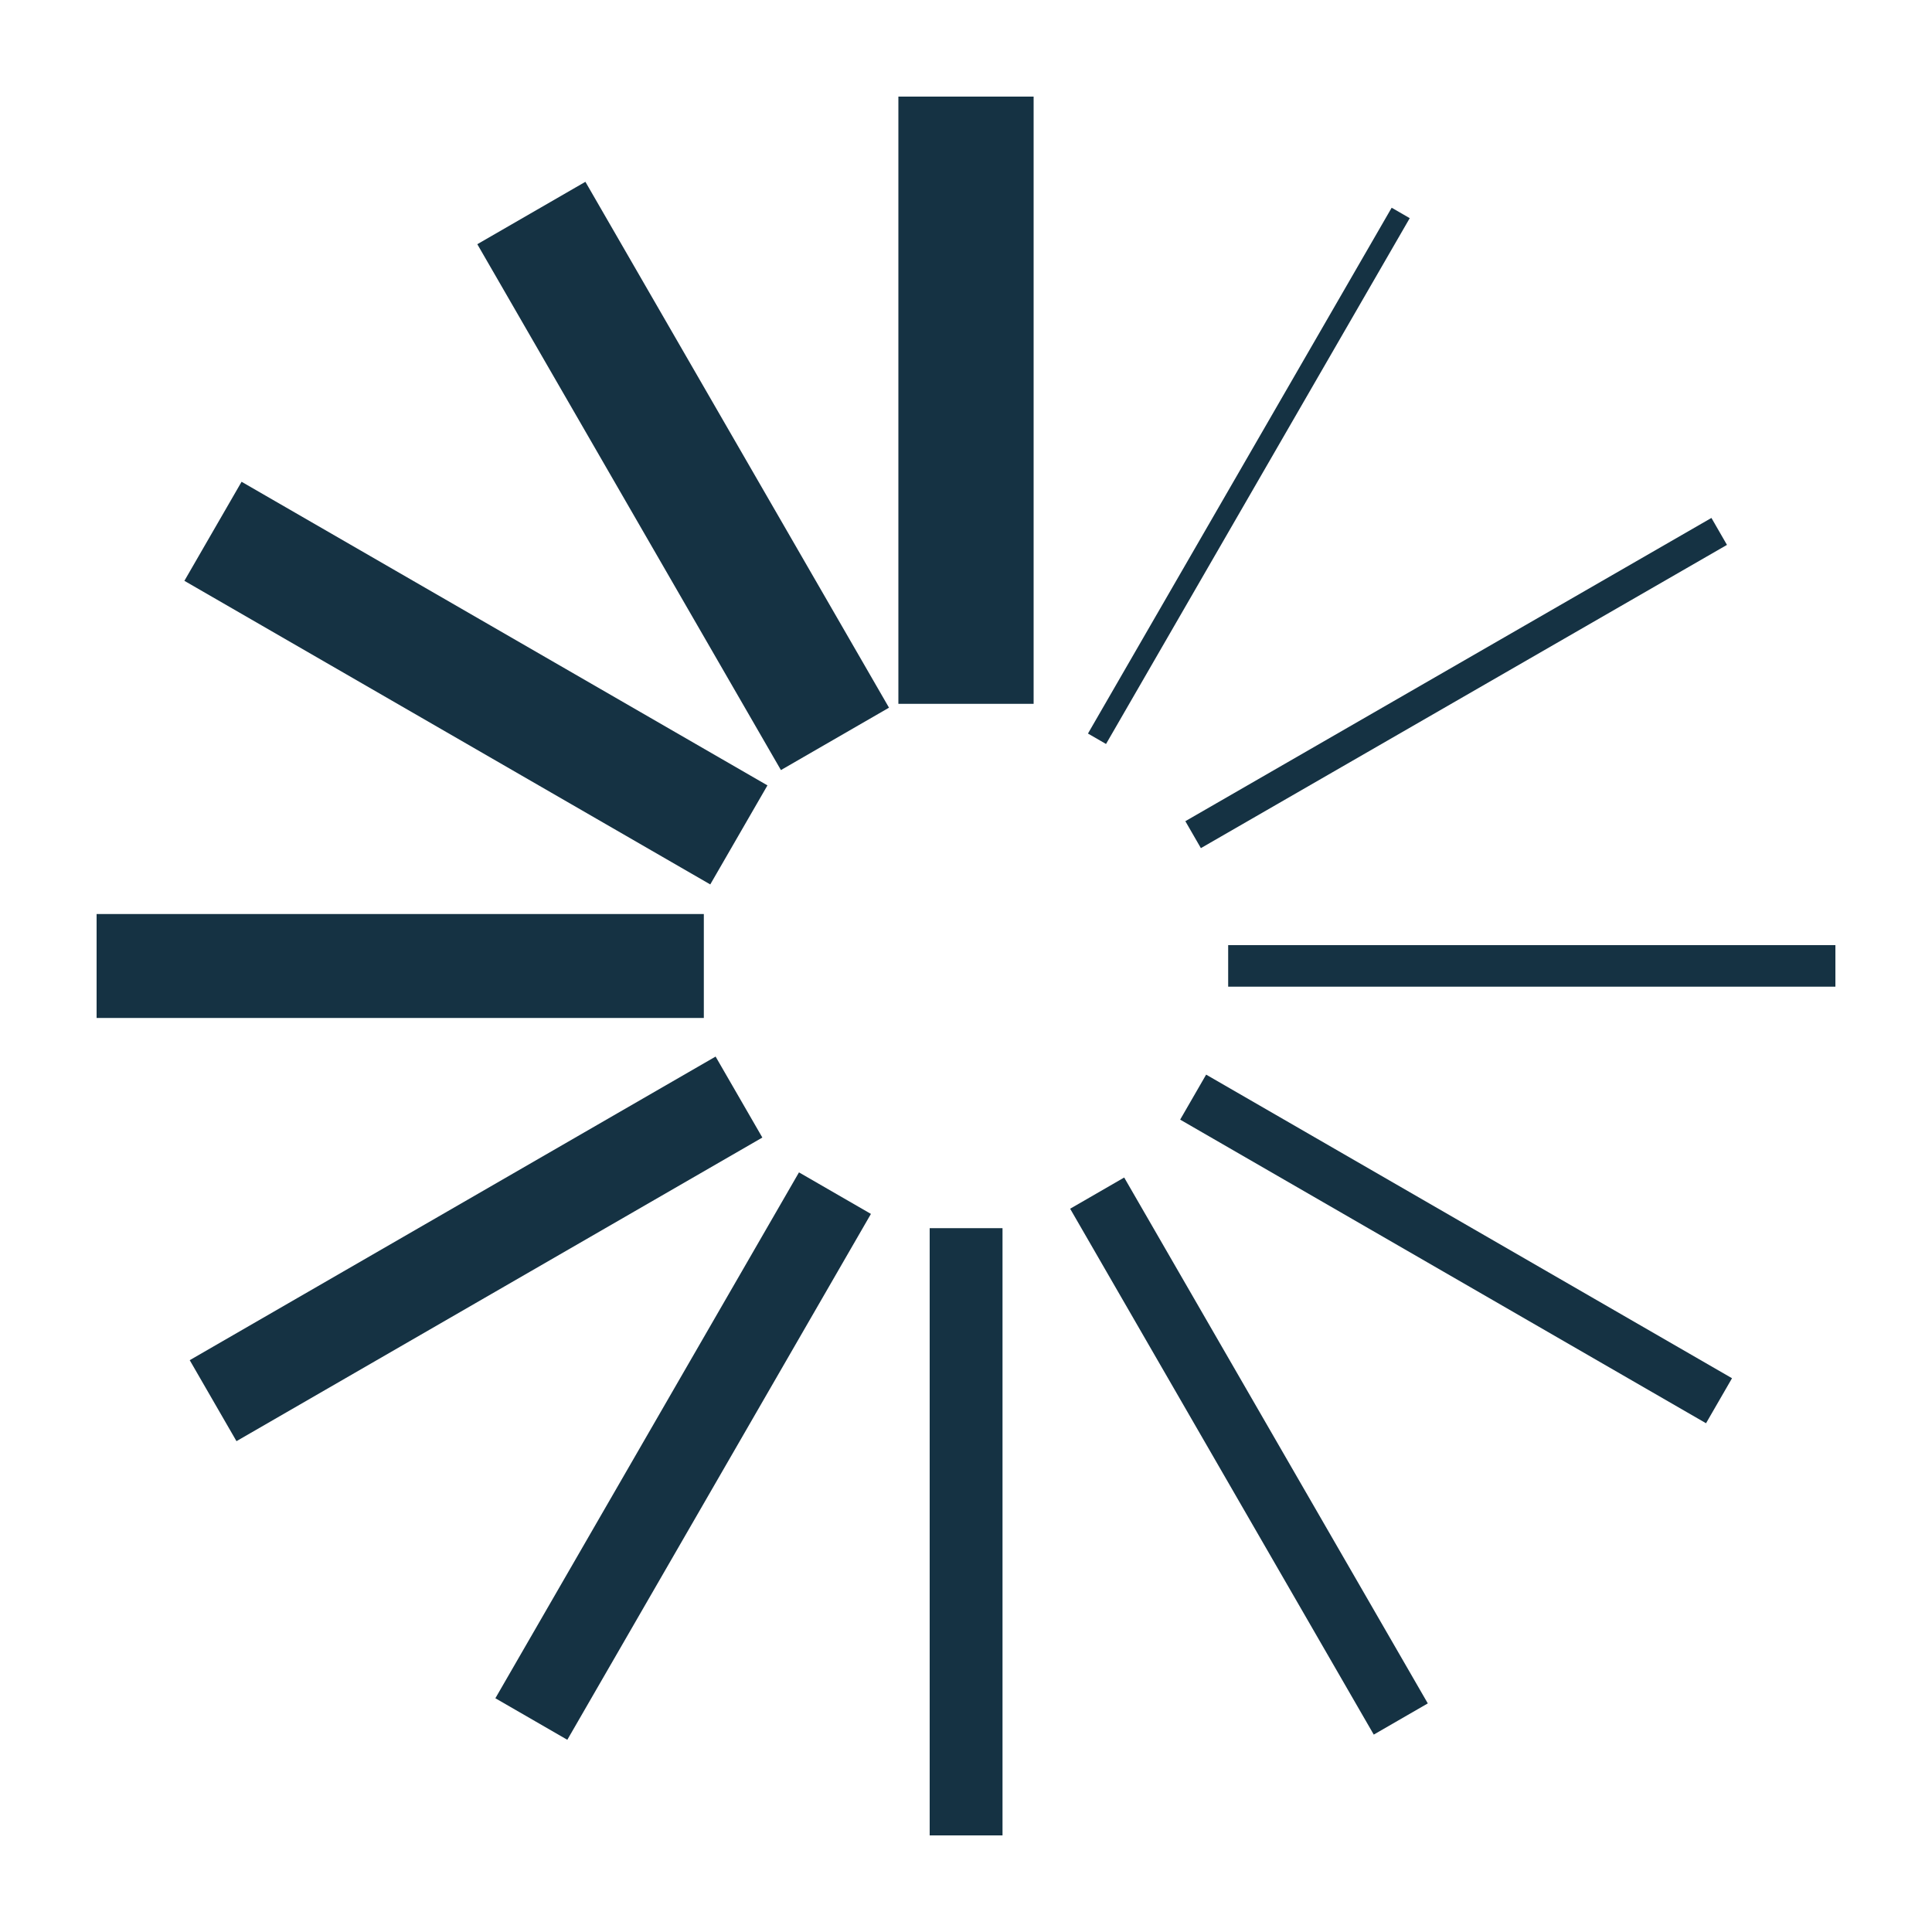 <svg id="Calque_1" data-name="Calque 1" xmlns="http://www.w3.org/2000/svg" viewBox="0 0 100 100"><defs><style>.cls-1{fill:#153243;}</style></defs><rect class="cls-1" x="48.12" y="63.57" width="3.77" height="31.43"/><rect class="cls-1" x="46.5" y="5" width="7" height="31.43"/><rect class="cls-1" x="5" y="47.31" width="31.43" height="5.38"/><rect class="cls-1" x="63.57" y="48.92" width="31.43" height="2.15"/><rect class="cls-1" x="8.92" y="62.23" width="31.43" height="4.84" transform="translate(-29.02 20.97) rotate(-30)"/><rect class="cls-1" x="59.65" y="34.55" width="31.43" height="1.61" transform="translate(-7.58 42.36) rotate(-29.96)"/><rect class="cls-1" x="32.13" y="8.92" width="6.46" height="31.43" transform="translate(-7.58 20.98) rotate(-30)"/><rect class="cls-1" x="63.03" y="59.65" width="3.23" height="31.43" transform="translate(-29.02 42.42) rotate(-30)"/><rect class="cls-1" x="19.64" y="73.22" width="31.43" height="4.3" transform="translate(-47.59 68.3) rotate(-60)"/><rect class="cls-1" x="48.93" y="24.09" width="31.43" height="1.08" transform="translate(10.98 68.29) rotate(-59.99)"/><rect class="cls-1" x="21.67" y="19.64" width="5.92" height="31.43" transform="translate(-18.3 39.01) rotate(-60)"/><rect class="cls-1" x="74.02" y="48.93" width="2.69" height="31.43" transform="translate(-18.3 97.59) rotate(-60)"/></svg>